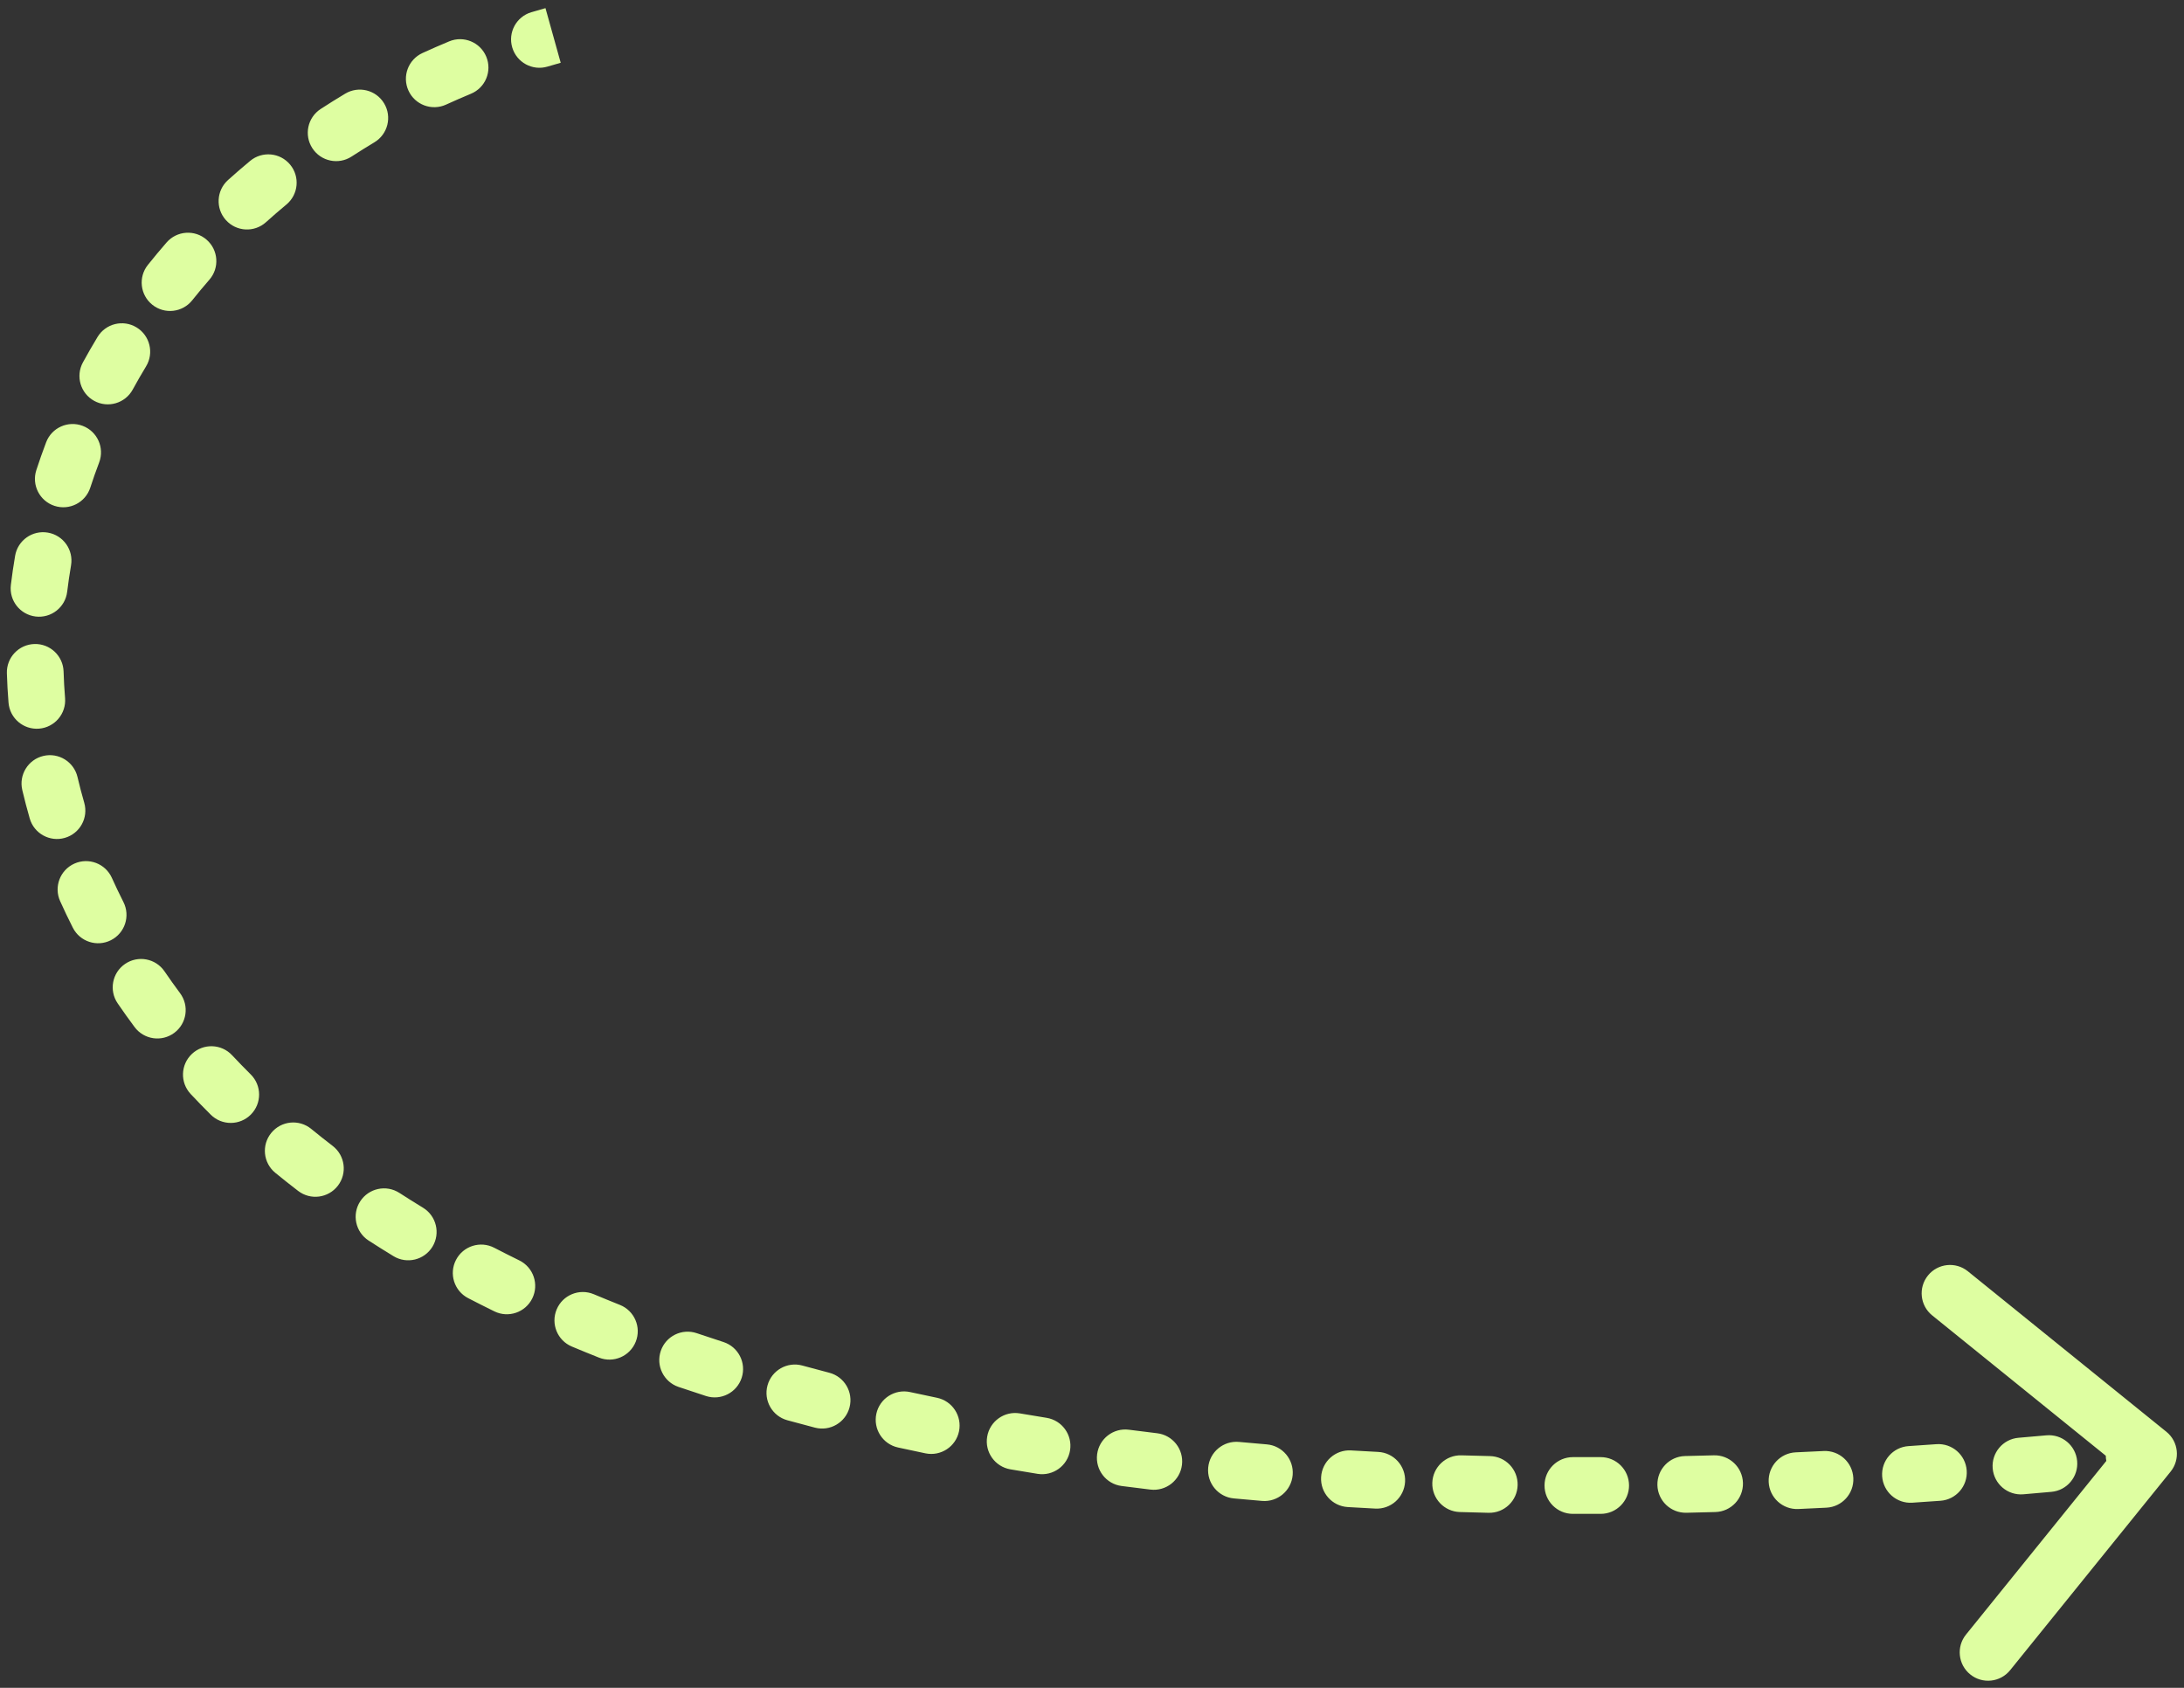 <svg width="154" height="119" viewBox="0 0 154 119" fill="none" xmlns="http://www.w3.org/2000/svg">
<rect x="0" y="0" width="154" height="119" fill="#333333" stroke="none"/>
<path d="M153.055 103.757C153.75 102.898 153.616 101.639 152.757 100.945L138.758 89.629C137.899 88.935 136.64 89.069 135.946 89.928C135.251 90.787 135.385 92.046 136.244 92.74L148.687 102.798L138.63 115.242C137.935 116.101 138.069 117.36 138.928 118.054C139.787 118.749 141.046 118.615 141.74 117.756L153.055 103.757ZM37.466 0.861C36.407 1.176 35.805 2.289 36.12 3.348C36.435 4.407 37.548 5.01 38.607 4.695L37.466 0.861ZM33.208 6.61C34.228 6.187 34.712 5.016 34.288 3.996C33.865 2.976 32.694 2.493 31.674 2.916L33.208 6.61ZM29.789 3.739C28.785 4.199 28.344 5.385 28.803 6.39C29.263 7.394 30.45 7.835 31.455 7.375L29.789 3.739ZM26.398 10.034C27.346 9.467 27.654 8.238 27.087 7.291C26.52 6.343 25.291 6.035 24.344 6.602L26.398 10.034ZM22.611 7.684C21.686 8.286 21.424 9.525 22.026 10.451C22.628 11.377 23.867 11.639 24.793 11.036L22.611 7.684ZM20.195 14.421C21.045 13.715 21.162 12.454 20.456 11.604C19.751 10.755 18.49 10.638 17.64 11.343L20.195 14.421ZM16.078 12.693C15.257 13.432 15.19 14.697 15.929 15.518C16.668 16.339 17.932 16.405 18.753 15.667L16.078 12.693ZM14.764 19.72C15.489 18.887 15.401 17.624 14.567 16.899C13.734 16.174 12.471 16.262 11.746 17.095L14.764 19.72ZM10.428 18.676C9.738 19.539 9.879 20.798 10.742 21.487C11.605 22.177 12.863 22.036 13.553 21.173L10.428 18.676ZM10.301 25.829C10.873 24.884 10.57 23.654 9.626 23.082C8.681 22.51 7.451 22.812 6.879 23.757L10.301 25.829ZM5.847 25.55C5.318 26.519 5.675 27.734 6.644 28.264C7.613 28.793 8.828 28.436 9.358 27.467L5.847 25.55ZM6.992 32.604C7.383 31.571 6.864 30.416 5.831 30.025C4.798 29.633 3.643 30.153 3.252 31.186L6.992 32.604ZM2.562 33.144C2.22 34.194 2.793 35.323 3.844 35.666C4.894 36.008 6.023 35.434 6.365 34.384L2.562 33.144ZM5.009 39.86C5.195 38.771 4.464 37.737 3.375 37.551C2.286 37.364 1.252 38.096 1.066 39.184L5.009 39.86ZM0.766 41.242C0.633 42.338 1.415 43.335 2.512 43.467C3.608 43.599 4.605 42.818 4.737 41.721L0.766 41.242ZM4.483 47.344C4.45 46.24 3.528 45.372 2.424 45.406C1.32 45.439 0.452 46.361 0.485 47.465L4.483 47.344ZM0.601 49.541C0.69 50.642 1.655 51.462 2.756 51.373C3.857 51.283 4.677 50.319 4.588 49.218L0.601 49.541ZM5.465 54.784C5.212 53.709 4.135 53.042 3.06 53.296C1.984 53.549 1.318 54.626 1.571 55.701L5.465 54.784ZM2.096 57.706C2.401 58.767 3.51 59.38 4.571 59.074C5.633 58.769 6.245 57.66 5.94 56.599L2.096 57.706ZM7.887 61.891C7.433 60.884 6.249 60.436 5.242 60.889C4.234 61.343 3.786 62.527 4.24 63.534L7.887 61.891ZM5.136 65.407C5.635 66.393 6.839 66.787 7.824 66.287C8.809 65.788 9.203 64.584 8.704 63.599L5.136 65.407ZM11.6 68.483C10.976 67.571 9.732 67.337 8.82 67.96C7.908 68.582 7.673 69.827 8.296 70.739L11.6 68.483ZM9.489 72.411C10.148 73.297 11.401 73.481 12.287 72.822C13.174 72.163 13.357 70.91 12.698 70.024L9.489 72.411ZM16.362 74.395C15.606 73.589 14.341 73.549 13.535 74.304C12.729 75.06 12.689 76.326 13.444 77.131L16.362 74.395ZM14.86 78.589C15.643 79.368 16.909 79.365 17.688 78.581C18.467 77.798 18.464 76.532 17.681 75.753L14.86 78.589ZM21.943 79.591C21.088 78.892 19.828 79.018 19.129 79.873C18.429 80.728 18.556 81.988 19.411 82.688L21.943 79.591ZM21.02 83.963C21.896 84.637 23.151 84.473 23.825 83.597C24.498 82.721 24.334 81.466 23.458 80.792L21.02 83.963ZM28.163 84.105C27.235 83.506 25.997 83.773 25.398 84.701C24.799 85.629 25.066 86.867 25.994 87.466L28.163 84.105ZM27.745 88.564C28.688 89.139 29.919 88.841 30.494 87.898C31.069 86.955 30.77 85.724 29.827 85.149L27.745 88.564ZM34.849 87.972C33.869 87.464 32.662 87.847 32.154 88.828C31.645 89.809 32.028 91.016 33.009 91.524L34.849 87.972ZM34.858 92.456C35.849 92.943 37.047 92.533 37.534 91.541C38.021 90.55 37.611 89.352 36.62 88.865L34.858 92.456ZM41.87 91.248C40.851 90.821 39.679 91.3 39.252 92.319C38.825 93.337 39.304 94.51 40.322 94.937L41.87 91.248ZM42.231 95.716C43.257 96.125 44.42 95.624 44.828 94.597C45.237 93.571 44.735 92.408 43.709 92L42.231 95.716ZM49.132 93.996C48.086 93.64 46.95 94.199 46.594 95.245C46.238 96.291 46.797 97.427 47.843 97.783L49.132 93.996ZM49.782 98.425C50.834 98.764 51.961 98.187 52.3 97.135C52.639 96.084 52.061 94.957 51.01 94.618L49.782 98.425ZM56.577 96.277C55.512 95.984 54.412 96.611 54.119 97.676C53.827 98.741 54.453 99.842 55.518 100.134L56.577 96.277ZM57.465 100.655C58.535 100.932 59.626 100.291 59.904 99.222C60.182 98.153 59.541 97.061 58.471 96.783L57.465 100.655ZM64.177 98.147C63.097 97.91 62.031 98.594 61.795 99.672C61.559 100.752 62.242 101.818 63.321 102.054L64.177 98.147ZM65.259 102.467C66.341 102.69 67.399 101.994 67.623 100.913C67.846 99.831 67.15 98.773 66.069 98.549L65.259 102.467ZM71.918 99.651C70.829 99.465 69.796 100.197 69.61 101.286C69.424 102.375 70.156 103.408 71.244 103.594L71.918 99.651ZM73.162 103.912C74.253 104.087 75.279 103.344 75.453 102.253C75.628 101.163 74.886 100.137 73.795 99.962L73.162 103.912ZM79.602 100.802C78.507 100.66 77.503 101.433 77.362 102.529C77.22 103.624 77.993 104.627 79.088 104.769L79.602 100.802ZM81.121 105.022C82.218 105.153 83.213 104.371 83.345 103.274C83.476 102.177 82.693 101.182 81.596 101.05L81.121 105.022ZM87.369 101.662C86.269 101.56 85.295 102.369 85.193 103.469C85.091 104.569 85.9 105.543 87 105.645L87.369 101.662ZM88.989 105.821C90.09 105.914 91.057 105.097 91.15 103.996C91.243 102.895 90.425 101.928 89.325 101.835L88.989 105.821ZM95.27 102.261C94.167 102.195 93.22 103.036 93.155 104.139C93.089 105.241 93.93 106.188 95.032 106.254L95.27 102.261ZM96.975 106.362C98.078 106.419 99.018 105.571 99.076 104.468C99.133 103.365 98.285 102.425 97.182 102.367L96.975 106.362ZM103.055 102.607C101.951 102.574 101.029 103.442 100.996 104.546C100.963 105.65 101.832 106.572 102.936 106.605L103.055 102.607ZM104.968 106.659C106.072 106.684 106.988 105.809 107.013 104.705C107.038 103.6 106.163 102.685 105.059 102.66L104.968 106.659ZM110.915 102.734C109.81 102.731 108.912 103.624 108.909 104.728C108.906 105.833 109.798 106.731 110.903 106.734L110.915 102.734ZM112.875 106.734C113.98 106.73 114.872 105.831 114.868 104.727C114.864 103.622 113.966 102.73 112.861 102.734L112.875 106.734ZM118.823 102.657C117.719 102.681 116.843 103.596 116.868 104.701C116.892 105.805 117.807 106.68 118.911 106.656L118.823 102.657ZM120.958 106.605C122.062 106.574 122.932 105.654 122.901 104.55C122.87 103.446 121.95 102.576 120.846 102.606L120.958 106.605ZM126.624 102.396C125.521 102.445 124.666 103.38 124.715 104.483C124.764 105.587 125.699 106.441 126.802 106.392L126.624 102.396ZM128.786 106.298C129.889 106.243 130.739 105.304 130.683 104.201C130.628 103.098 129.689 102.248 128.586 102.303L128.786 106.298ZM134.58 101.956C133.478 102.028 132.643 102.981 132.716 104.083C132.789 105.185 133.741 106.02 134.843 105.947L134.58 101.956ZM136.824 105.811C137.926 105.733 138.756 104.777 138.678 103.675C138.599 102.573 137.643 101.743 136.541 101.821L136.824 105.811ZM142.332 101.369C141.232 101.463 140.416 102.431 140.51 103.531C140.603 104.632 141.572 105.448 142.672 105.354L142.332 101.369ZM144.653 105.181C145.753 105.082 146.565 104.11 146.466 103.01C146.367 101.91 145.395 101.098 144.295 101.197L144.653 105.181ZM150.278 100.617C149.179 100.731 148.381 101.714 148.495 102.813C148.609 103.912 149.592 104.71 150.691 104.596L150.278 100.617ZM38.463 0.574C38.129 0.667 37.797 0.762 37.466 0.861L38.607 4.695C38.915 4.603 39.225 4.513 39.537 4.426L38.463 0.574ZM31.674 2.916C31.038 3.18 30.41 3.455 29.789 3.739L31.455 7.375C32.032 7.111 32.616 6.856 33.208 6.61L31.674 2.916ZM24.344 6.602C23.757 6.953 23.18 7.314 22.611 7.684L24.793 11.036C25.319 10.694 25.855 10.36 26.398 10.034L24.344 6.602ZM17.64 11.343C17.108 11.784 16.588 12.235 16.078 12.693L18.753 15.667C19.224 15.244 19.704 14.828 20.195 14.421L17.64 11.343ZM11.746 17.095C11.294 17.615 10.854 18.142 10.428 18.676L13.553 21.173C13.945 20.682 14.349 20.198 14.764 19.72L11.746 17.095ZM6.879 23.757C6.521 24.348 6.177 24.946 5.847 25.55L9.358 27.467C9.659 26.916 9.973 26.369 10.301 25.829L6.879 23.757ZM3.252 31.186C3.006 31.834 2.776 32.487 2.562 33.144L6.365 34.384C6.559 33.786 6.769 33.193 6.992 32.604L3.252 31.186ZM1.066 39.184C0.949 39.867 0.849 40.553 0.766 41.242L4.737 41.721C4.812 41.098 4.903 40.478 5.009 39.86L1.066 39.184ZM0.485 47.465C0.506 48.156 0.545 48.848 0.601 49.541L4.588 49.218C4.537 48.592 4.502 47.968 4.483 47.344L0.485 47.465ZM1.571 55.701C1.729 56.37 1.904 57.038 2.096 57.706L5.94 56.599C5.766 55.995 5.607 55.389 5.465 54.784L1.571 55.701ZM4.24 63.534C4.522 64.161 4.821 64.786 5.136 65.407L8.704 63.599C8.416 63.031 8.144 62.462 7.887 61.891L4.24 63.534ZM8.296 70.739C8.679 71.3 9.077 71.857 9.489 72.411L12.698 70.024C12.318 69.513 11.952 68.999 11.6 68.483L8.296 70.739ZM13.444 77.131C13.903 77.621 14.375 78.107 14.86 78.589L17.681 75.753C17.229 75.303 16.789 74.851 16.362 74.395L13.444 77.131ZM19.411 82.688C19.936 83.117 20.472 83.542 21.02 83.963L23.458 80.792C22.942 80.395 22.436 79.995 21.943 79.591L19.411 82.688ZM25.994 87.466C26.567 87.836 27.151 88.202 27.745 88.564L29.827 85.149C29.262 84.805 28.707 84.457 28.163 84.105L25.994 87.466ZM33.009 91.524C33.616 91.838 34.232 92.149 34.858 92.456L36.62 88.865C36.02 88.571 35.43 88.273 34.849 87.972L33.009 91.524ZM40.322 94.937C40.95 95.2 41.587 95.46 42.231 95.716L43.709 92C43.088 91.752 42.475 91.502 41.87 91.248L40.322 94.937ZM47.843 97.783C48.483 98 49.129 98.215 49.782 98.425L51.01 94.618C50.377 94.414 49.751 94.207 49.132 93.996L47.843 97.783ZM55.518 100.134C56.161 100.311 56.81 100.484 57.465 100.655L58.471 96.783C57.834 96.618 57.202 96.449 56.577 96.277L55.518 100.134ZM63.321 102.054C63.962 102.195 64.608 102.332 65.259 102.467L66.069 98.549C65.432 98.418 64.802 98.284 64.177 98.147L63.321 102.054ZM71.244 103.594C71.879 103.703 72.518 103.809 73.162 103.912L73.795 99.962C73.165 99.861 72.539 99.757 71.918 99.651L71.244 103.594ZM79.088 104.769C79.761 104.856 80.439 104.94 81.121 105.022L81.596 101.05C80.927 100.97 80.262 100.888 79.602 100.802L79.088 104.769ZM87 105.645C87.659 105.706 88.322 105.765 88.989 105.821L89.325 101.835C88.668 101.78 88.017 101.722 87.369 101.662L87 105.645ZM95.032 106.254C95.676 106.292 96.323 106.328 96.975 106.362L97.182 102.367C96.541 102.334 95.903 102.299 95.27 102.261L95.032 106.254ZM102.936 106.605C103.609 106.625 104.287 106.643 104.968 106.659L105.059 102.66C104.387 102.644 103.719 102.627 103.055 102.607L102.936 106.605ZM110.903 106.734C111.557 106.736 112.214 106.736 112.875 106.734L112.861 102.734C112.209 102.736 111.56 102.736 110.915 102.734L110.903 106.734ZM118.911 106.656C119.59 106.641 120.272 106.624 120.958 106.605L120.846 102.606C120.168 102.625 119.494 102.642 118.823 102.657L118.911 106.656ZM126.802 106.392C127.461 106.363 128.122 106.332 128.786 106.298L128.586 102.303C127.929 102.336 127.275 102.367 126.624 102.396L126.802 106.392ZM134.843 105.947C135.501 105.904 136.161 105.858 136.824 105.811L136.541 101.821C135.885 101.868 135.231 101.913 134.58 101.956L134.843 105.947ZM142.672 105.354C143.33 105.298 143.99 105.24 144.653 105.181L144.295 101.197C143.638 101.256 142.984 101.313 142.332 101.369L142.672 105.354ZM150.691 104.596C151.03 104.561 151.37 104.525 151.711 104.489L151.289 100.511C150.951 100.547 150.614 100.582 150.278 100.617L150.691 104.596Z" fill="#DEFEA1"/>
</svg>
